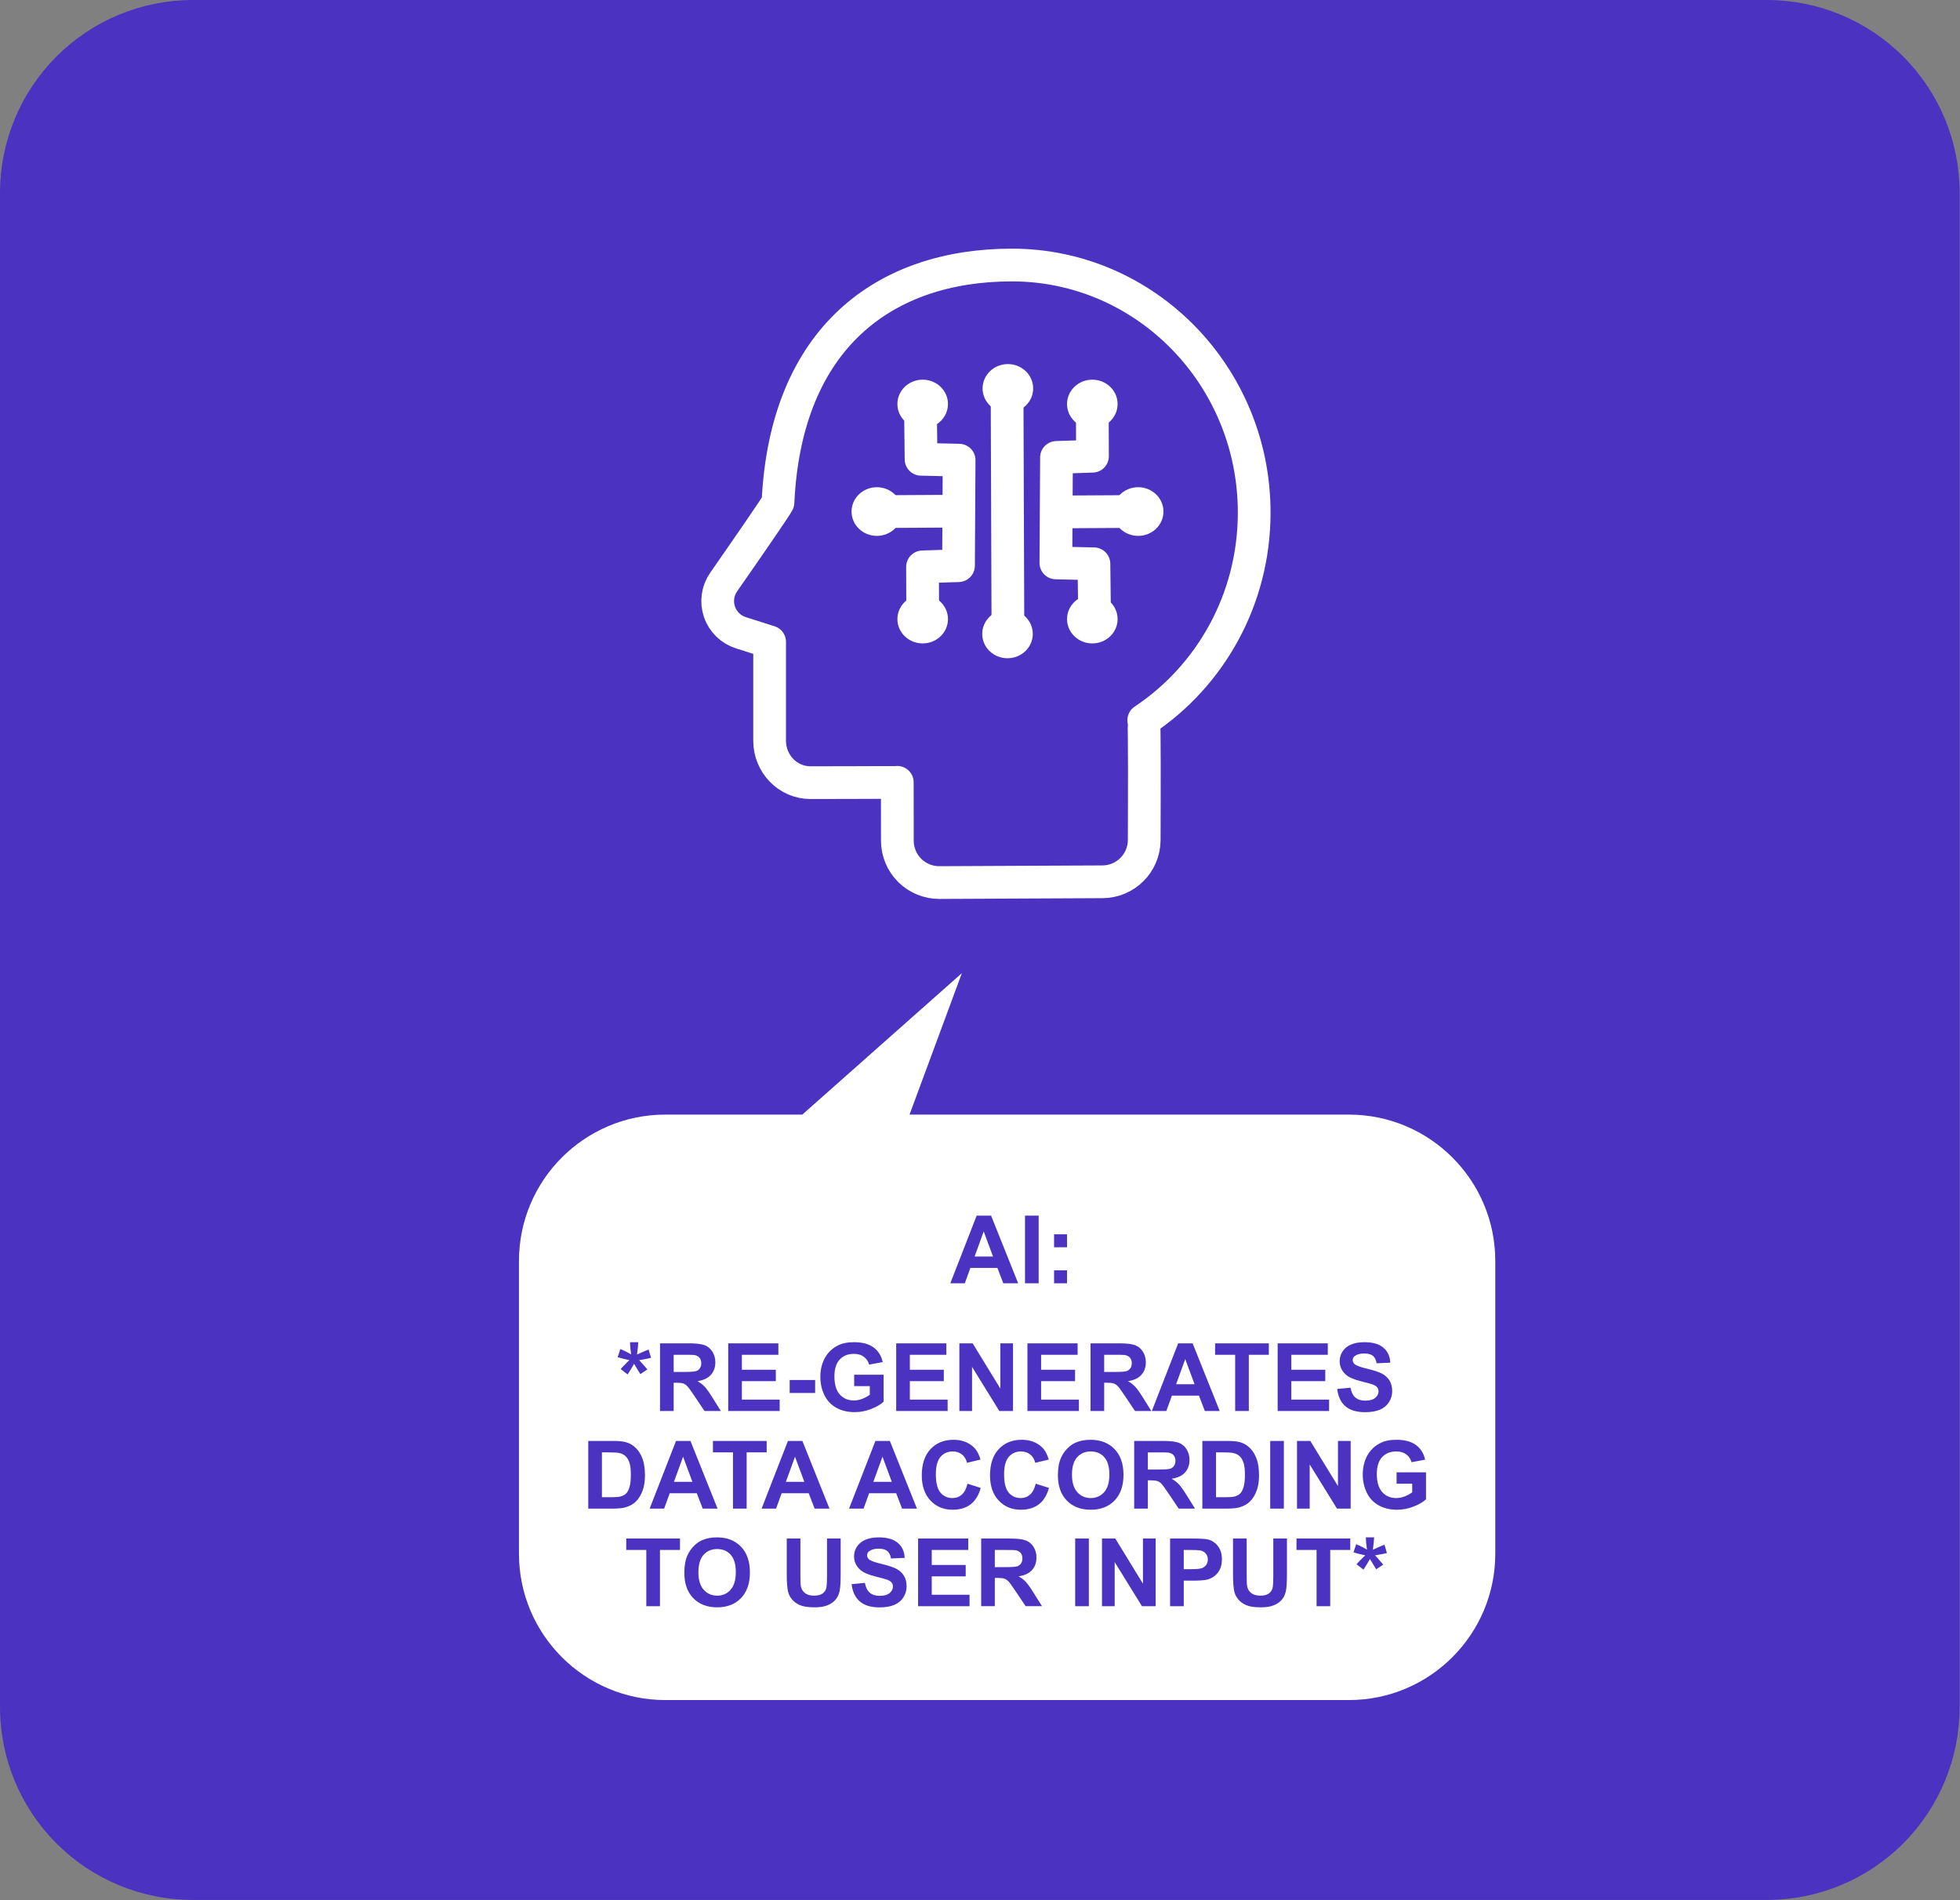 <?xml version="1.0" encoding="UTF-8" standalone="no"?>
<!DOCTYPE svg PUBLIC "-//W3C//DTD SVG 1.1//EN" "http://www.w3.org/Graphics/SVG/1.1/DTD/svg11.dtd">
<svg width="100%" height="100%" viewBox="0 0 3319 3217" version="1.1" xmlns="http://www.w3.org/2000/svg" xmlns:xlink="http://www.w3.org/1999/xlink" xml:space="preserve" xmlns:serif="http://www.serif.com/" style="fill-rule:evenodd;clip-rule:evenodd;stroke-linecap:round;stroke-linejoin:round;stroke-miterlimit:1.5;">
    <rect x="0" y="0" width="3319" height="3217" fill="#808080" stroke="none"/>
    <path d="M2991.89,0c86.599,-0 169.65,34.401 230.884,95.635c61.234,61.234 95.635,144.286 95.635,230.884l0,2563.66c0,86.599 -34.401,169.65 -95.635,230.884c-61.234,61.235 -144.285,95.636 -230.884,95.636l-2665.37,-0c-86.598,-0 -169.65,-34.401 -230.884,-95.636c-61.234,-61.234 -95.635,-144.285 -95.635,-230.884l-0,-2563.66c0,-86.598 34.401,-169.65 95.635,-230.884c61.234,-61.234 144.286,-95.635 230.884,-95.635l2665.37,0Z" style="fill:#4c32c1;"/>
    <path d="M1303.23,1086.72c-0,0 -22.806,-7.236 -48.664,-15.44c-17.051,-5.411 -30.515,-18.603 -36.273,-35.54c-5.757,-16.936 -3.123,-35.601 7.098,-50.283c39.292,-56.452 90.991,-131.16 92.014,-134.904c0.063,-0.232 -0.013,0.272 -0,-0c12.991,-278.703 180.646,-401.861 396.109,-401.861c226.442,0 410.284,187.787 410.284,419.086c-0,147.232 -74.49,276.833 -187.041,351.592c1.382,5.578 1.133,123.826 0.808,202.911c-0.16,38.927 -31.664,70.45 -70.591,70.634c-76.755,0.363 -199.045,0.94 -276.17,1.305c-18.855,0.089 -36.97,-7.333 -50.341,-20.627c-13.372,-13.293 -20.9,-31.364 -20.921,-50.219c-0.052,-46.585 -0.111,-98.866 -0.111,-98.866c-2.858,0.37 -147.043,0.56 -147.043,0.56c-38.169,0 -69.158,-31.814 -69.158,-71l-0,-167.348Z" style="fill:none;stroke:#fff;stroke-width:55.42px;"/>
    <ellipse cx="1484.8" cy="866.071" rx="42.814" ry="41.199" style="fill:#fff;"/>
    <ellipse cx="1927.34" cy="866.071" rx="42.814" ry="41.199" style="fill:#fff;"/>
    <ellipse cx="1562.44" cy="1048.14" rx="42.814" ry="41.199" style="fill:#fff;"/>
    <ellipse cx="1849.69" cy="684" rx="42.814" ry="41.199" style="fill:#fff;"/>
    <ellipse cx="1562.44" cy="684" rx="42.814" ry="41.199" style="fill:#fff;"/>
    <ellipse cx="1849.69" cy="1048.14" rx="42.814" ry="41.199" style="fill:#fff;"/>
    <ellipse cx="1706.07" cy="1073.24" rx="42.814" ry="41.199" style="fill:#fff;"/>
    <ellipse cx="1706.7" cy="657.598" rx="42.814" ry="41.199" style="fill:#fff;"/>
    <path d="M1705.43,684l1.268,364.142" style="fill:none;stroke:#fff;stroke-width:55.42px;"/>
    <path d="M1558.93,714.421l0.791,63.175l64.422,1.492l-1.043,178.619l-60.936,2.031l0.277,72.301l-0.277,-72.301l60.936,-2.031l0.539,-92.31l-115.621,0.674" style="fill:none;stroke:#fff;stroke-width:55.42px;"/>
    <path d="M1853.21,1017.72l-0.792,-63.175l-64.421,-1.493l1.043,-178.619l60.936,-2.031l-0.277,-72.301l0.277,72.301l-60.936,2.031l-0.539,92.31l115.62,-0.673" style="fill:none;stroke:#fff;stroke-width:55.42px;"/>
    <path d="M2532.06,2630.47l0,-495.599c0,-136.764 -111.035,-247.8 -247.799,-247.8l-744.1,0l88.63,-239.463l-270.213,239.463l-231.978,0c-136.765,0 -247.8,111.036 -247.8,247.8l0,495.599c0,136.764 111.035,247.799 247.8,247.799l1157.66,0c136.764,0 247.799,-111.035 247.799,-247.799Zm-807.916,-457.773l-25.156,0l-10,-26.016l-45.781,0l-9.453,26.016l-24.531,0l44.609,-114.531l24.453,-0l45.859,114.531Zm-42.578,-45.312l-15.781,-42.5l-15.469,42.5l31.25,-0Zm54.141,45.312l-0,-114.531l23.125,-0l-0,114.531l-23.125,0Zm49.219,-61.016l-0,-21.953l21.953,0l-0,21.953l-21.953,0Zm-0,61.016l-0,-21.953l21.953,-0l-0,21.953l-21.953,0Zm-722.113,154.287l-11.797,-9.14c3.75,-4.219 7.656,-8.255 11.719,-12.11c1.614,-1.562 2.63,-2.552 3.047,-2.968c-1.302,-0.209 -5.026,-1.068 -11.172,-2.578c-4.427,-1.094 -7.344,-1.901 -8.75,-2.422l4.609,-13.75c6.823,2.76 12.917,5.807 18.282,9.14c-1.25,-8.489 -1.875,-15.416 -1.875,-20.781l13.906,0c-0,3.802 -0.703,10.781 -2.11,20.938c1.042,-0.417 3.282,-1.433 6.719,-3.047c4.688,-2.136 9.011,-3.959 12.969,-5.469l4.141,14.141c-5.782,1.302 -12.474,2.578 -20.079,3.828l9.375,10.547c1.875,2.135 3.36,3.88 4.454,5.234l-11.954,7.891l-10.546,-17.422c-3.178,5.625 -6.823,11.614 -10.938,17.968Zm54.844,61.875l-0,-114.531l48.672,0c12.239,0 21.132,1.029 26.679,3.086c5.547,2.057 9.987,5.716 13.321,10.977c3.333,5.26 5,11.276 5,18.047c-0,8.593 -2.526,15.69 -7.578,21.289c-5.053,5.599 -12.605,9.127 -22.657,10.586c5,2.916 9.128,6.119 12.383,9.609c3.255,3.49 7.643,9.687 13.164,18.594l13.985,22.343l-27.657,0l-16.718,-24.921c-5.938,-8.907 -10,-14.519 -12.188,-16.836c-2.187,-2.318 -4.505,-3.907 -6.953,-4.766c-2.448,-0.859 -6.328,-1.289 -11.641,-1.289l-4.687,-0l-0,47.812l-23.125,0Zm23.125,-66.093l17.109,-0c11.094,-0 18.021,-0.469 20.781,-1.407c2.761,-0.937 4.922,-2.552 6.485,-4.843c1.562,-2.292 2.344,-5.157 2.344,-8.594c-0,-3.854 -1.029,-6.966 -3.086,-9.336c-2.058,-2.37 -4.961,-3.867 -8.711,-4.492c-1.875,-0.261 -7.5,-0.391 -16.875,-0.391l-18.047,0l-0,29.063Zm92.344,66.093l-0,-114.531l84.921,0l0,19.375l-61.796,0l-0,25.391l57.5,-0l-0,19.297l-57.5,-0l-0,31.172l63.984,-0l-0,19.296l-87.109,0Zm104.062,-30.546l0,-21.954l43.125,0l0,21.954l-43.125,-0Zm109.219,-11.563l-0,-19.297l49.844,0l-0,45.625c-4.844,4.688 -11.862,8.815 -21.055,12.383c-9.193,3.568 -18.503,5.352 -27.93,5.352c-11.979,-0 -22.422,-2.513 -31.328,-7.54c-8.906,-5.026 -15.599,-12.213 -20.078,-21.562c-4.479,-9.349 -6.719,-19.518 -6.719,-30.508c0,-11.927 2.5,-22.526 7.5,-31.797c5,-9.271 12.318,-16.38 21.953,-21.328c7.344,-3.802 16.485,-5.703 27.422,-5.703c14.219,0 25.326,2.982 33.32,8.945c7.995,5.964 13.138,14.206 15.43,24.727l-22.969,4.297c-1.614,-5.625 -4.648,-10.065 -9.101,-13.321c-4.453,-3.255 -10.013,-4.882 -16.68,-4.882c-10.104,-0 -18.138,3.203 -24.101,9.609c-5.964,6.406 -8.946,15.912 -8.946,28.516c0,13.593 3.021,23.789 9.063,30.586c6.041,6.796 13.958,10.195 23.75,10.195c4.844,-0 9.7,-0.951 14.57,-2.852c4.87,-1.901 9.05,-4.205 12.539,-6.914l0,-14.531l-26.484,0Zm71.172,42.109l-0,-114.531l84.922,0l-0,19.375l-61.797,0l-0,25.391l57.5,-0l-0,19.297l-57.5,-0l-0,31.172l63.984,-0l0,19.296l-87.109,0Zm106.953,0l-0,-114.531l22.5,0l46.875,76.485l-0,-76.485l21.484,0l0,114.531l-23.203,0l-46.172,-74.687l0,74.687l-21.484,0Zm115.312,0l0,-114.531l84.922,0l0,19.375l-61.797,0l0,25.391l57.5,-0l0,19.297l-57.5,-0l0,31.172l63.985,-0l-0,19.296l-87.11,0Zm106.797,0l0,-114.531l48.672,0c12.24,0 21.133,1.029 26.68,3.086c5.547,2.057 9.987,5.716 13.32,10.977c3.333,5.26 5,11.276 5,18.047c0,8.593 -2.526,15.69 -7.578,21.289c-5.052,5.599 -12.604,9.127 -22.656,10.586c5,2.916 9.127,6.119 12.382,9.609c3.256,3.49 7.644,9.687 13.165,18.594l13.984,22.343l-27.656,0l-16.719,-24.921c-5.938,-8.907 -10,-14.519 -12.188,-16.836c-2.187,-2.318 -4.505,-3.907 -6.953,-4.766c-2.448,-0.859 -6.328,-1.289 -11.64,-1.289l-4.688,-0l0,47.812l-23.125,0Zm23.125,-66.093l17.11,-0c11.093,-0 18.02,-0.469 20.781,-1.407c2.76,-0.937 4.922,-2.552 6.484,-4.843c1.563,-2.292 2.344,-5.157 2.344,-8.594c-0,-3.854 -1.029,-6.966 -3.086,-9.336c-2.057,-2.37 -4.961,-3.867 -8.711,-4.492c-1.875,-0.261 -7.5,-0.391 -16.875,-0.391l-18.047,0l0,29.063Zm195.625,66.093l-25.156,0l-10,-26.015l-45.781,-0l-9.453,26.015l-24.532,0l44.61,-114.531l24.453,0l45.859,114.531Zm-42.578,-45.312l-15.781,-42.5l-15.469,42.5l31.25,-0Zm68.75,45.312l0,-95.156l-33.984,0l-0,-19.375l91.015,0l0,19.375l-33.906,0l0,95.156l-23.125,0Zm71.953,0l0,-114.531l84.922,0l0,19.375l-61.797,0l0,25.391l57.5,-0l0,19.297l-57.5,-0l0,31.172l63.985,-0l-0,19.296l-87.11,0Zm100.86,-37.265l22.5,-2.188c1.354,7.552 4.101,13.099 8.242,16.641c4.14,3.542 9.726,5.312 16.758,5.312c7.447,0 13.059,-1.575 16.835,-4.726c3.777,-3.151 5.665,-6.836 5.665,-11.055c-0,-2.708 -0.795,-5.013 -2.383,-6.914c-1.589,-1.901 -4.362,-3.555 -8.321,-4.961c-2.708,-0.937 -8.88,-2.604 -18.515,-5c-12.396,-3.073 -21.094,-6.849 -26.094,-11.328c-7.031,-6.302 -10.547,-13.984 -10.547,-23.047c0,-5.833 1.654,-11.289 4.961,-16.367c3.307,-5.078 8.073,-8.945 14.297,-11.602c6.224,-2.656 13.737,-3.984 22.539,-3.984c14.375,0 25.195,3.151 32.461,9.453c7.266,6.302 11.081,14.714 11.445,25.235l-23.125,1.015c-0.989,-5.885 -3.112,-10.117 -6.367,-12.695c-3.255,-2.578 -8.138,-3.867 -14.648,-3.867c-6.719,-0 -11.98,1.38 -15.782,4.14c-2.448,1.771 -3.671,4.141 -3.671,7.11c-0,2.708 1.145,5.026 3.437,6.953c2.917,2.448 10,5 21.25,7.656c11.25,2.656 19.57,5.404 24.961,8.242c5.391,2.839 9.609,6.719 12.656,11.641c3.047,4.922 4.571,11.002 4.571,18.242c-0,6.563 -1.823,12.708 -5.469,18.438c-3.646,5.729 -8.802,9.987 -15.469,12.773c-6.667,2.786 -14.974,4.18 -24.922,4.18c-14.479,-0 -25.599,-3.347 -33.359,-10.039c-7.761,-6.693 -12.396,-16.446 -13.906,-29.258Zm-1268.24,87.969l42.266,-0c9.531,-0 16.797,0.729 21.797,2.187c6.719,1.979 12.474,5.495 17.265,10.547c4.792,5.052 8.438,11.237 10.938,18.555c2.5,7.317 3.75,16.341 3.75,27.07c-0,9.427 -1.172,17.552 -3.516,24.375c-2.864,8.333 -6.953,15.078 -12.265,20.234c-4.011,3.907 -9.427,6.953 -16.25,9.141c-5.104,1.615 -11.927,2.422 -20.469,2.422l-43.516,-0l0,-114.531Zm23.125,19.375l0,75.859l17.266,-0c6.458,-0 11.12,-0.365 13.984,-1.094c3.75,-0.937 6.862,-2.526 9.336,-4.765c2.474,-2.24 4.492,-5.925 6.055,-11.055c1.562,-5.13 2.344,-12.123 2.344,-20.977c-0,-8.854 -0.782,-15.651 -2.344,-20.39c-1.563,-4.74 -3.75,-8.438 -6.563,-11.094c-2.812,-2.656 -6.38,-4.453 -10.703,-5.391c-3.229,-0.729 -9.557,-1.093 -18.984,-1.093l-10.391,-0Zm195.782,95.156l-25.157,-0l-10,-26.016l-45.781,0l-9.453,26.016l-24.531,-0l44.609,-114.531l24.453,-0l45.86,114.531Zm-42.579,-45.313l-15.781,-42.5l-15.469,42.5l31.25,0Zm68.75,45.313l0,-95.156l-33.984,-0l0,-19.375l91.016,-0l-0,19.375l-33.907,-0l0,95.156l-23.125,-0Zm163.36,-0l-25.156,-0l-10,-26.016l-45.782,0l-9.453,26.016l-24.531,-0l44.609,-114.531l24.453,-0l45.86,114.531Zm-42.578,-45.313l-15.782,-42.5l-15.468,42.5l31.25,0Zm190.703,45.313l-25.156,-0l-10,-26.016l-45.782,0l-9.453,26.016l-24.531,-0l44.609,-114.531l24.453,-0l45.86,114.531Zm-42.578,-45.313l-15.782,-42.5l-15.468,42.5l31.25,0Zm128.125,3.203l22.422,7.11c-3.438,12.5 -9.154,21.784 -17.149,27.851c-7.995,6.068 -18.138,9.102 -30.43,9.102c-15.208,-0 -27.708,-5.195 -37.5,-15.586c-9.791,-10.391 -14.687,-24.596 -14.687,-42.617c-0,-19.063 4.922,-33.867 14.766,-44.414c9.843,-10.547 22.786,-15.821 38.828,-15.821c14.01,0 25.39,4.141 34.14,12.422c5.209,4.896 9.115,11.927 11.719,21.094l-22.891,5.469c-1.354,-5.938 -4.179,-10.625 -8.476,-14.063c-4.297,-3.437 -9.518,-5.156 -15.664,-5.156c-8.49,0 -15.378,3.047 -20.664,9.141c-5.287,6.093 -7.93,15.963 -7.93,29.609c0,14.479 2.604,24.792 7.813,30.938c5.208,6.145 11.979,9.218 20.312,9.218c6.146,0 11.432,-1.953 15.859,-5.859c4.428,-3.906 7.605,-10.052 9.532,-18.438Zm115.547,0l22.421,7.11c-3.437,12.5 -9.153,21.784 -17.148,27.851c-7.995,6.068 -18.138,9.102 -30.43,9.102c-15.208,-0 -27.708,-5.195 -37.5,-15.586c-9.791,-10.391 -14.687,-24.596 -14.687,-42.617c-0,-19.063 4.922,-33.867 14.765,-44.414c9.844,-10.547 22.787,-15.821 38.829,-15.821c14.01,0 25.39,4.141 34.14,12.422c5.209,4.896 9.115,11.927 11.719,21.094l-22.891,5.469c-1.354,-5.938 -4.179,-10.625 -8.476,-14.063c-4.297,-3.437 -9.518,-5.156 -15.664,-5.156c-8.49,0 -15.378,3.047 -20.664,9.141c-5.287,6.093 -7.93,15.963 -7.93,29.609c-0,14.479 2.604,24.792 7.812,30.938c5.209,6.145 11.98,9.218 20.313,9.218c6.146,0 11.432,-1.953 15.859,-5.859c4.427,-3.906 7.605,-10.052 9.532,-18.438Zm37.578,-14.453c-0,-11.666 1.745,-21.458 5.234,-29.375c2.604,-5.833 6.159,-11.067 10.664,-15.703c4.505,-4.635 9.44,-8.073 14.805,-10.312c7.135,-3.021 15.364,-4.532 24.687,-4.532c16.875,0 30.378,5.235 40.508,15.704c10.13,10.468 15.195,25.026 15.195,43.671c0,18.49 -5.026,32.956 -15.078,43.399c-10.052,10.443 -23.489,15.664 -40.312,15.664c-17.031,-0 -30.573,-5.195 -40.625,-15.586c-10.052,-10.391 -15.078,-24.701 -15.078,-42.93Zm23.828,-0.781c-0,12.969 2.995,22.8 8.984,29.492c5.99,6.693 13.594,10.039 22.813,10.039c9.218,0 16.784,-3.32 22.695,-9.961c5.911,-6.64 8.867,-16.601 8.867,-29.882c0,-13.125 -2.877,-22.917 -8.633,-29.375c-5.755,-6.459 -13.398,-9.688 -22.929,-9.688c-9.532,0 -17.214,3.268 -23.047,9.805c-5.833,6.536 -8.75,16.393 -8.75,29.57Zm105.39,57.344l0,-114.531l48.672,-0c12.24,-0 21.133,1.028 26.68,3.085c5.547,2.058 9.987,5.717 13.32,10.977c3.334,5.26 5,11.276 5,18.047c0,8.594 -2.526,15.69 -7.578,21.289c-5.052,5.599 -12.604,9.128 -22.656,10.586c5,2.917 9.128,6.12 12.383,9.609c3.255,3.49 7.643,9.688 13.164,18.594l13.984,22.344l-27.656,-0l-16.719,-24.922c-5.937,-8.906 -10,-14.518 -12.187,-16.836c-2.188,-2.318 -4.505,-3.906 -6.953,-4.766c-2.448,-0.859 -6.329,-1.289 -11.641,-1.289l-4.688,0l0,47.813l-23.125,-0Zm23.125,-66.094l17.11,0c11.094,0 18.021,-0.469 20.781,-1.406c2.761,-0.938 4.922,-2.552 6.484,-4.844c1.563,-2.292 2.344,-5.156 2.344,-8.594c0,-3.854 -1.028,-6.966 -3.086,-9.336c-2.057,-2.369 -4.961,-3.867 -8.711,-4.492c-1.875,-0.26 -7.5,-0.39 -16.875,-0.39l-18.047,-0l0,29.062Zm92.266,-48.437l42.266,-0c9.531,-0 16.797,0.729 21.797,2.187c6.718,1.979 12.474,5.495 17.265,10.547c4.792,5.052 8.438,11.237 10.938,18.555c2.5,7.317 3.75,16.341 3.75,27.07c-0,9.427 -1.172,17.552 -3.516,24.375c-2.864,8.333 -6.953,15.078 -12.266,20.234c-4.01,3.907 -9.427,6.953 -16.25,9.141c-5.104,1.615 -11.927,2.422 -20.468,2.422l-43.516,-0l0,-114.531Zm23.125,19.375l0,75.859l17.266,-0c6.458,-0 11.12,-0.365 13.984,-1.094c3.75,-0.937 6.862,-2.526 9.336,-4.765c2.474,-2.24 4.492,-5.925 6.055,-11.055c1.562,-5.13 2.343,-12.123 2.343,-20.977c0,-8.854 -0.781,-15.651 -2.343,-20.39c-1.563,-4.74 -3.75,-8.438 -6.563,-11.094c-2.812,-2.656 -6.38,-4.453 -10.703,-5.391c-3.229,-0.729 -9.557,-1.093 -18.984,-1.093l-10.391,-0Zm91.797,95.156l-0,-114.531l23.125,-0l-0,114.531l-23.125,-0Zm45.391,-0l-0,-114.531l22.5,-0l46.875,76.484l-0,-76.484l21.484,-0l-0,114.531l-23.203,-0l-46.172,-74.688l-0,74.688l-21.484,-0Zm168.593,-42.11l0,-19.296l49.844,-0l0,45.625c-4.844,4.687 -11.862,8.815 -21.055,12.382c-9.192,3.568 -18.502,5.352 -27.929,5.352c-11.979,-0 -22.422,-2.513 -31.328,-7.539c-8.907,-5.026 -15.599,-12.214 -20.079,-21.563c-4.479,-9.349 -6.718,-19.518 -6.718,-30.507c-0,-11.928 2.5,-22.526 7.5,-31.797c5,-9.271 12.317,-16.381 21.953,-21.328c7.344,-3.803 16.484,-5.704 27.422,-5.704c14.218,0 25.325,2.982 33.32,8.946c7.995,5.963 13.138,14.205 15.43,24.726l-22.969,4.297c-1.615,-5.625 -4.648,-10.065 -9.102,-13.32c-4.453,-3.255 -10.013,-4.883 -16.679,-4.883c-10.104,0 -18.138,3.203 -24.102,9.609c-5.963,6.407 -8.945,15.912 -8.945,28.516c-0,13.594 3.021,23.789 9.062,30.586c6.042,6.797 13.959,10.195 23.75,10.195c4.844,0 9.701,-0.95 14.571,-2.851c4.869,-1.901 9.049,-4.206 12.539,-6.914l-0,-14.532l-26.485,0Zm-1270.47,207.344l-0,-95.156l-33.985,-0l0,-19.375l91.016,-0l-0,19.375l-33.906,-0l-0,95.156l-23.125,0Zm64.375,-56.562c-0,-11.667 1.744,-21.459 5.234,-29.375c2.604,-5.834 6.159,-11.068 10.664,-15.703c4.505,-4.636 9.44,-8.073 14.805,-10.313c7.135,-3.021 15.364,-4.531 24.687,-4.531c16.875,-0 30.378,5.234 40.508,15.703c10.13,10.469 15.195,25.026 15.195,43.672c0,18.489 -5.026,32.956 -15.078,43.398c-10.052,10.443 -23.489,15.664 -40.312,15.664c-17.032,0 -30.573,-5.195 -40.625,-15.586c-10.052,-10.39 -15.078,-24.7 -15.078,-42.929Zm23.828,-0.782c-0,12.969 2.995,22.8 8.984,29.493c5.99,6.692 13.594,10.039 22.813,10.039c9.218,-0 16.783,-3.321 22.695,-9.961c5.911,-6.641 8.867,-16.602 8.867,-29.883c0,-13.125 -2.878,-22.917 -8.633,-29.375c-5.755,-6.458 -13.398,-9.688 -22.929,-9.688c-9.532,0 -17.214,3.269 -23.047,9.805c-5.834,6.537 -8.75,16.393 -8.75,29.57Zm149.609,-57.187l23.125,-0l0,62.031c0,9.844 0.287,16.224 0.859,19.141c0.99,4.687 3.347,8.45 7.071,11.289c3.724,2.838 8.815,4.258 15.273,4.258c6.563,-0 11.511,-1.341 14.844,-4.024c3.333,-2.682 5.339,-5.976 6.016,-9.883c0.677,-3.906 1.015,-10.39 1.015,-19.453l0,-63.359l23.125,-0l0,60.156c0,13.75 -0.625,23.464 -1.875,29.141c-1.25,5.677 -3.554,10.469 -6.914,14.375c-3.359,3.906 -7.851,7.018 -13.476,9.336c-5.625,2.317 -12.969,3.476 -22.032,3.476c-10.937,0 -19.231,-1.263 -24.882,-3.789c-5.652,-2.526 -10.118,-5.807 -13.399,-9.844c-3.281,-4.036 -5.443,-8.268 -6.484,-12.695c-1.511,-6.562 -2.266,-16.25 -2.266,-29.062l0,-61.094Zm109.844,77.266l22.5,-2.188c1.354,7.552 4.101,13.099 8.242,16.641c4.141,3.541 9.727,5.312 16.758,5.312c7.448,0 13.06,-1.575 16.836,-4.726c3.776,-3.151 5.664,-6.836 5.664,-11.055c-0,-2.708 -0.794,-5.013 -2.383,-6.914c-1.589,-1.901 -4.362,-3.555 -8.32,-4.961c-2.709,-0.938 -8.88,-2.604 -18.516,-5c-12.396,-3.073 -21.094,-6.849 -26.094,-11.328c-7.031,-6.302 -10.547,-13.985 -10.547,-23.047c0,-5.833 1.654,-11.289 4.961,-16.367c3.308,-5.078 8.073,-8.946 14.297,-11.602c6.224,-2.656 13.737,-3.984 22.539,-3.984c14.375,-0 25.196,3.151 32.461,9.453c7.266,6.302 11.081,14.713 11.446,25.234l-23.125,1.016c-0.99,-5.885 -3.112,-10.117 -6.368,-12.695c-3.255,-2.579 -8.138,-3.868 -14.648,-3.868c-6.719,0 -11.979,1.381 -15.781,4.141c-2.448,1.771 -3.672,4.141 -3.672,7.109c-0,2.709 1.146,5.026 3.437,6.954c2.917,2.447 10,5 21.25,7.656c11.25,2.656 19.571,5.403 24.961,8.242c5.391,2.839 9.61,6.719 12.657,11.641c3.046,4.921 4.57,11.002 4.57,18.242c-0,6.562 -1.823,12.708 -5.469,18.437c-3.646,5.729 -8.802,9.987 -15.469,12.774c-6.666,2.786 -14.974,4.179 -24.922,4.179c-14.479,0 -25.598,-3.346 -33.359,-10.039c-7.76,-6.692 -12.396,-16.445 -13.906,-29.257Zm112.578,37.265l-0,-114.531l84.922,-0l-0,19.375l-61.797,-0l-0,25.391l57.5,-0l-0,19.296l-57.5,0l-0,31.172l63.984,0l0,19.297l-87.109,0Zm106.797,0l-0,-114.531l48.672,-0c12.239,-0 21.133,1.029 26.679,3.086c5.547,2.057 9.987,5.716 13.321,10.976c3.333,5.261 5,11.276 5,18.047c-0,8.594 -2.526,15.69 -7.578,21.289c-5.052,5.599 -12.605,9.128 -22.657,10.586c5,2.917 9.128,6.12 12.383,9.61c3.255,3.489 7.643,9.687 13.164,18.593l13.985,22.344l-27.657,0l-16.718,-24.922c-5.938,-8.906 -10,-14.518 -12.188,-16.836c-2.187,-2.317 -4.505,-3.906 -6.953,-4.765c-2.448,-0.86 -6.328,-1.289 -11.641,-1.289l-4.687,-0l-0,47.812l-23.125,0Zm23.125,-66.094l17.109,0c11.094,0 18.021,-0.468 20.781,-1.406c2.761,-0.937 4.922,-2.552 6.485,-4.844c1.562,-2.291 2.344,-5.156 2.344,-8.593c-0,-3.854 -1.029,-6.966 -3.086,-9.336c-2.058,-2.37 -4.961,-3.867 -8.711,-4.492c-1.875,-0.261 -7.5,-0.391 -16.875,-0.391l-18.047,-0l-0,29.062Zm136.094,66.094l-0,-114.531l23.125,-0l-0,114.531l-23.125,0Zm45.39,0l0,-114.531l22.5,-0l46.875,76.484l0,-76.484l21.485,-0l-0,114.531l-23.204,0l-46.171,-74.687l-0,74.687l-21.485,0Zm115.313,0l-0,-114.531l37.109,-0c14.063,-0 23.229,0.573 27.5,1.719c6.563,1.718 12.057,5.455 16.484,11.211c4.428,5.755 6.641,13.19 6.641,22.304c0,7.032 -1.276,12.943 -3.828,17.735c-2.552,4.791 -5.794,8.554 -9.727,11.289c-3.932,2.734 -7.929,4.544 -11.992,5.429c-5.521,1.094 -13.515,1.641 -23.984,1.641l-15.078,0l-0,43.203l-23.125,0Zm23.125,-95.156l-0,32.5l12.656,-0c9.115,-0 15.208,-0.599 18.281,-1.797c3.073,-1.198 5.482,-3.073 7.227,-5.625c1.745,-2.552 2.617,-5.521 2.617,-8.906c-0,-4.167 -1.224,-7.604 -3.672,-10.313c-2.448,-2.708 -5.547,-4.401 -9.297,-5.078c-2.76,-0.521 -8.307,-0.781 -16.64,-0.781l-11.172,-0Zm83.437,-19.375l23.125,-0l0,62.031c0,9.844 0.287,16.224 0.86,19.141c0.989,4.687 3.346,8.45 7.07,11.289c3.724,2.838 8.815,4.258 15.273,4.258c6.563,-0 11.511,-1.341 14.844,-4.024c3.333,-2.682 5.339,-5.976 6.016,-9.883c0.677,-3.906 1.015,-10.39 1.015,-19.453l0,-63.359l23.125,-0l0,60.156c0,13.75 -0.625,23.464 -1.875,29.141c-1.25,5.677 -3.554,10.469 -6.914,14.375c-3.359,3.906 -7.851,7.018 -13.476,9.336c-5.625,2.317 -12.969,3.476 -22.032,3.476c-10.937,0 -19.231,-1.263 -24.882,-3.789c-5.651,-2.526 -10.118,-5.807 -13.399,-9.844c-3.281,-4.036 -5.442,-8.268 -6.484,-12.695c-1.511,-6.562 -2.266,-16.25 -2.266,-29.062l0,-61.094Zm141.485,114.531l-0,-95.156l-33.985,-0l0,-19.375l91.016,-0l-0,19.375l-33.906,-0l-0,95.156l-23.125,0Zm79.453,-61.875l-11.797,-9.14c3.75,-4.219 7.656,-8.256 11.719,-12.11c1.614,-1.562 2.63,-2.552 3.046,-2.969c-1.302,-0.208 -5.026,-1.067 -11.171,-2.578c-4.427,-1.093 -7.344,-1.901 -8.75,-2.422l4.609,-13.75c6.823,2.761 12.917,5.808 18.281,9.141c-1.25,-8.49 -1.875,-15.417 -1.875,-20.781l13.906,-0c0,3.802 -0.703,10.781 -2.109,20.937c1.042,-0.416 3.281,-1.432 6.719,-3.047c4.687,-2.135 9.01,-3.958 12.969,-5.468l4.14,14.14c-5.781,1.302 -12.474,2.578 -20.078,3.828l9.375,10.547c1.875,2.136 3.359,3.881 4.453,5.235l-11.953,7.89l-10.547,-17.422c-3.177,5.625 -6.823,11.615 -10.937,17.969Z" style="fill:#fff;"/>
</svg>
